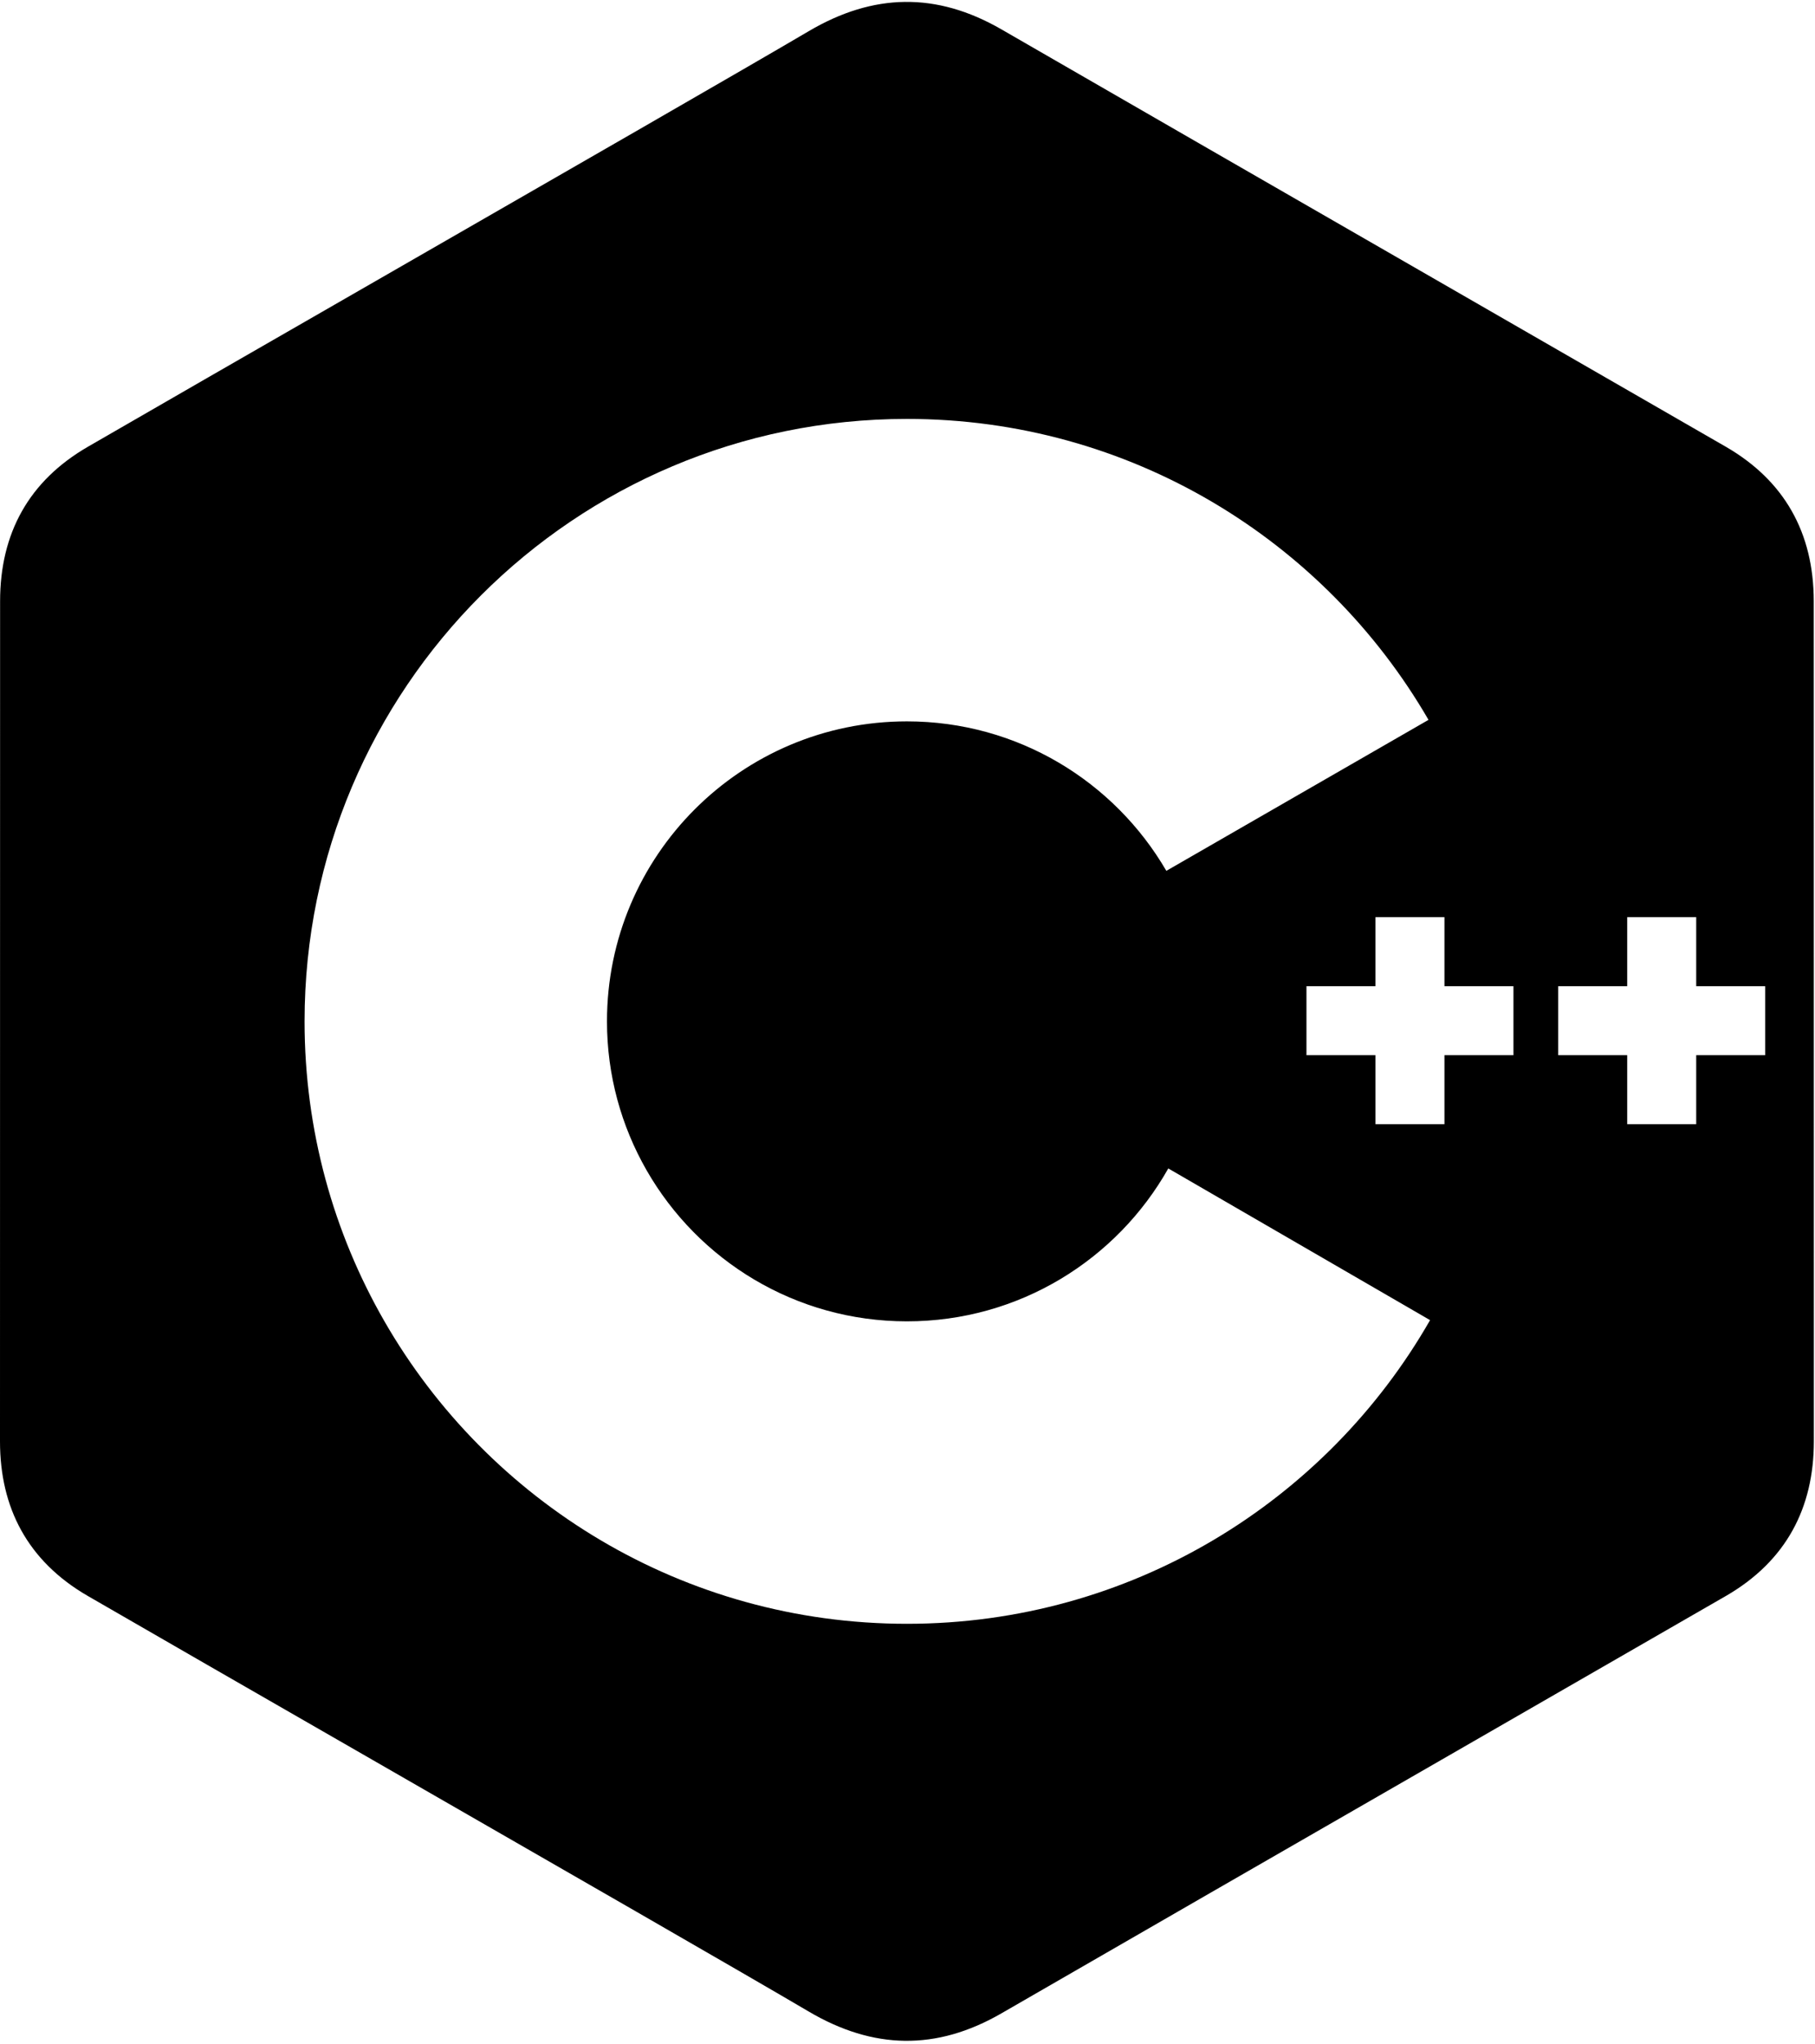 <svg width="444" height="500" viewBox="0 0 444 500" fill="none" xmlns="http://www.w3.org/2000/svg">
<path fill-rule="evenodd" clip-rule="evenodd" d="M438.273 124.929C441.899 131.288 443.693 138.698 443.696 147.083C443.719 215.583 443.719 352.543 443.719 352.543C443.715 360.747 441.995 368.012 438.533 374.276C434.969 380.714 429.559 386.102 422.238 390.339C397.413 404.651 372.579 418.944 347.746 433.237L347.706 433.26L347.675 433.277C313.432 452.986 279.189 472.695 244.972 492.451C229.047 501.646 213.611 501.312 197.802 491.984C183.604 483.607 135.034 455.689 91.061 430.414C62.23 413.842 35.375 398.406 21.483 390.359C14.162 386.122 8.752 380.736 5.188 374.293C1.72 368.03 0.003 360.764 0 352.562C0.011 318.312 0.011 284.063 0.011 249.814C0.011 215.566 0.011 181.317 0.023 147.068C0.026 130.432 7.056 117.634 21.502 109.271C35.439 101.198 62.422 85.686 91.358 69.051L91.361 69.049C135.253 43.817 183.639 16.001 197.809 7.644C213.611 -1.679 229.047 -2.014 244.967 7.177C278.706 26.657 312.469 46.092 346.233 65.527L346.246 65.534C371.574 80.113 396.902 94.692 422.219 109.29C429.375 113.434 434.71 118.675 438.273 124.929ZM414.941 258.092H431.819V241.215H414.941V224.337H398.059V241.215H381.182V258.092H398.059V274.974H414.941V258.092ZM370.231 258.092H353.354V274.974H336.476V258.092H319.597V241.215H336.476V224.337H353.354V241.215H370.231V258.092ZM221.859 323.189C249.302 323.189 273.214 308.108 285.797 285.792L349.835 322.894C324.444 367.26 276.642 397.167 221.859 397.167C167.177 397.167 119.45 367.38 94.023 323.144C81.609 301.549 74.507 276.512 74.507 249.814C74.507 168.436 140.477 102.464 221.859 102.464C276.37 102.464 323.962 132.068 349.453 176.071L285.319 213.002C272.609 191.148 248.958 176.441 221.859 176.441C181.337 176.441 148.484 209.292 148.484 249.814C148.484 263.066 152.017 275.488 158.161 286.217C170.809 308.297 194.585 323.189 221.859 323.189Z" fill="black"/>
</svg>
